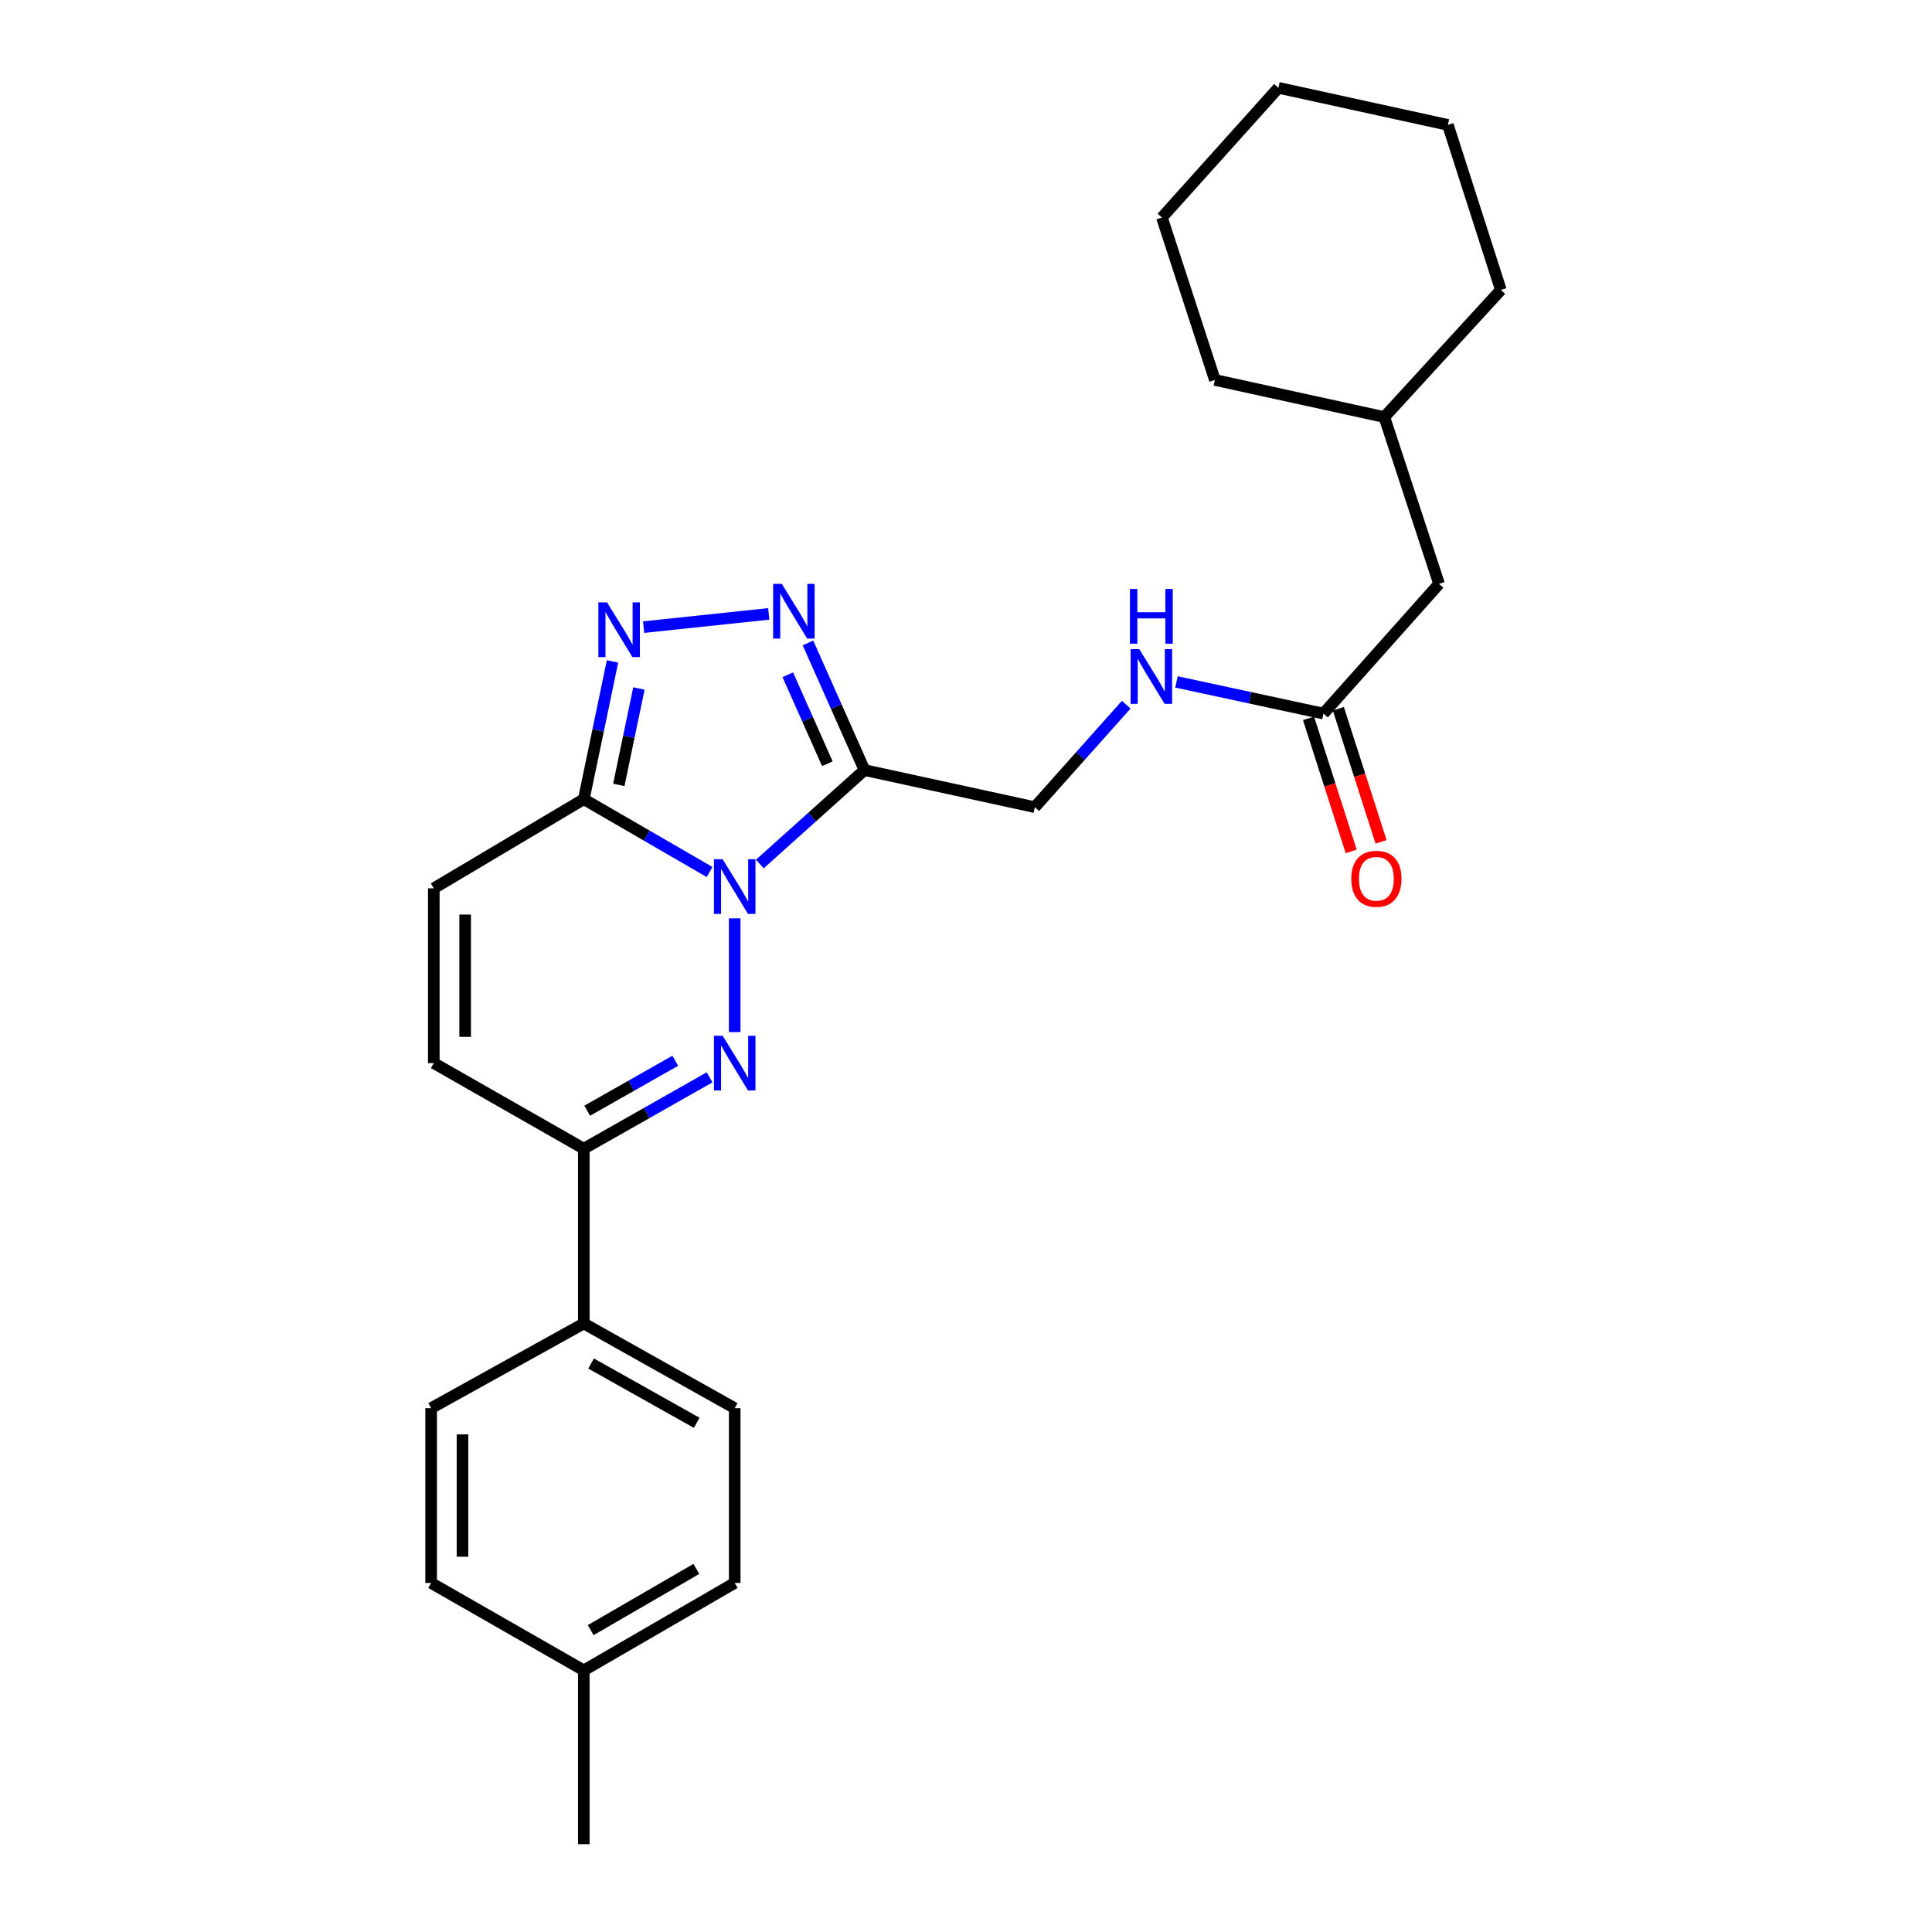 <?xml version='1.0' encoding='iso-8859-1'?>
<svg version='1.1' baseProfile='full'
              xmlns='http://www.w3.org/2000/svg'
                      xmlns:rdkit='http://www.rdkit.org/xml'
                      xmlns:xlink='http://www.w3.org/1999/xlink'
                  xml:space='preserve'
width='1000px' height='1000px' viewBox='0 0 1000 1000'>
<!-- END OF HEADER -->
<rect style='opacity:1.0;fill:#FFFFFF;stroke:none' width='1000' height='1000' x='0' y='0'> </rect>
<path class='bond-0' d='M 380.28,475.324 L 380.28,534.22' style='fill:none;fill-rule:evenodd;stroke:#0000FF;stroke-width:6px;stroke-linecap:butt;stroke-linejoin:miter;stroke-opacity:1' />
<path class='bond-1' d='M 393.277,447.215 L 420.367,422.903' style='fill:none;fill-rule:evenodd;stroke:#0000FF;stroke-width:6px;stroke-linecap:butt;stroke-linejoin:miter;stroke-opacity:1' />
<path class='bond-1' d='M 420.367,422.903 L 447.456,398.591' style='fill:none;fill-rule:evenodd;stroke:#000000;stroke-width:6px;stroke-linecap:butt;stroke-linejoin:miter;stroke-opacity:1' />
<path class='bond-2' d='M 367.284,451.353 L 334.731,432.5' style='fill:none;fill-rule:evenodd;stroke:#0000FF;stroke-width:6px;stroke-linecap:butt;stroke-linejoin:miter;stroke-opacity:1' />
<path class='bond-2' d='M 334.731,432.5 L 302.177,413.647' style='fill:none;fill-rule:evenodd;stroke:#000000;stroke-width:6px;stroke-linecap:butt;stroke-linejoin:miter;stroke-opacity:1' />
<path class='bond-5' d='M 367.295,557.619 L 334.736,576.088' style='fill:none;fill-rule:evenodd;stroke:#0000FF;stroke-width:6px;stroke-linecap:butt;stroke-linejoin:miter;stroke-opacity:1' />
<path class='bond-5' d='M 334.736,576.088 L 302.177,594.557' style='fill:none;fill-rule:evenodd;stroke:#000000;stroke-width:6px;stroke-linecap:butt;stroke-linejoin:miter;stroke-opacity:1' />
<path class='bond-5' d='M 349.521,549.044 L 326.729,561.972' style='fill:none;fill-rule:evenodd;stroke:#0000FF;stroke-width:6px;stroke-linecap:butt;stroke-linejoin:miter;stroke-opacity:1' />
<path class='bond-5' d='M 326.729,561.972 L 303.938,574.901' style='fill:none;fill-rule:evenodd;stroke:#000000;stroke-width:6px;stroke-linecap:butt;stroke-linejoin:miter;stroke-opacity:1' />
<path class='bond-3' d='M 447.456,398.591 L 432.829,365.684' style='fill:none;fill-rule:evenodd;stroke:#000000;stroke-width:6px;stroke-linecap:butt;stroke-linejoin:miter;stroke-opacity:1' />
<path class='bond-3' d='M 432.829,365.684 L 418.201,332.777' style='fill:none;fill-rule:evenodd;stroke:#0000FF;stroke-width:6px;stroke-linecap:butt;stroke-linejoin:miter;stroke-opacity:1' />
<path class='bond-3' d='M 428.239,395.311 L 417.999,372.276' style='fill:none;fill-rule:evenodd;stroke:#000000;stroke-width:6px;stroke-linecap:butt;stroke-linejoin:miter;stroke-opacity:1' />
<path class='bond-3' d='M 417.999,372.276 L 407.76,349.241' style='fill:none;fill-rule:evenodd;stroke:#0000FF;stroke-width:6px;stroke-linecap:butt;stroke-linejoin:miter;stroke-opacity:1' />
<path class='bond-9' d='M 447.456,398.591 L 535.621,417.786' style='fill:none;fill-rule:evenodd;stroke:#000000;stroke-width:6px;stroke-linecap:butt;stroke-linejoin:miter;stroke-opacity:1' />
<path class='bond-4' d='M 302.177,413.647 L 309.606,377.999' style='fill:none;fill-rule:evenodd;stroke:#000000;stroke-width:6px;stroke-linecap:butt;stroke-linejoin:miter;stroke-opacity:1' />
<path class='bond-4' d='M 309.606,377.999 L 317.035,342.351' style='fill:none;fill-rule:evenodd;stroke:#0000FF;stroke-width:6px;stroke-linecap:butt;stroke-linejoin:miter;stroke-opacity:1' />
<path class='bond-4' d='M 320.293,406.264 L 325.493,381.31' style='fill:none;fill-rule:evenodd;stroke:#000000;stroke-width:6px;stroke-linecap:butt;stroke-linejoin:miter;stroke-opacity:1' />
<path class='bond-4' d='M 325.493,381.31 L 330.693,356.356' style='fill:none;fill-rule:evenodd;stroke:#0000FF;stroke-width:6px;stroke-linecap:butt;stroke-linejoin:miter;stroke-opacity:1' />
<path class='bond-6' d='M 302.177,413.647 L 224.534,459.799' style='fill:none;fill-rule:evenodd;stroke:#000000;stroke-width:6px;stroke-linecap:butt;stroke-linejoin:miter;stroke-opacity:1' />
<path class='bond-26' d='M 397.893,317.747 L 333.139,324.607' style='fill:none;fill-rule:evenodd;stroke:#0000FF;stroke-width:6px;stroke-linecap:butt;stroke-linejoin:miter;stroke-opacity:1' />
<path class='bond-10' d='M 302.177,594.557 L 302.177,685.03' style='fill:none;fill-rule:evenodd;stroke:#000000;stroke-width:6px;stroke-linecap:butt;stroke-linejoin:miter;stroke-opacity:1' />
<path class='bond-27' d='M 302.177,594.557 L 224.534,550.254' style='fill:none;fill-rule:evenodd;stroke:#000000;stroke-width:6px;stroke-linecap:butt;stroke-linejoin:miter;stroke-opacity:1' />
<path class='bond-7' d='M 224.534,459.799 L 224.534,550.254' style='fill:none;fill-rule:evenodd;stroke:#000000;stroke-width:6px;stroke-linecap:butt;stroke-linejoin:miter;stroke-opacity:1' />
<path class='bond-7' d='M 240.762,473.367 L 240.762,536.685' style='fill:none;fill-rule:evenodd;stroke:#000000;stroke-width:6px;stroke-linecap:butt;stroke-linejoin:miter;stroke-opacity:1' />
<path class='bond-8' d='M 685.012,369.344 L 646.983,361.153' style='fill:none;fill-rule:evenodd;stroke:#000000;stroke-width:6px;stroke-linecap:butt;stroke-linejoin:miter;stroke-opacity:1' />
<path class='bond-8' d='M 646.983,361.153 L 608.954,352.963' style='fill:none;fill-rule:evenodd;stroke:#0000FF;stroke-width:6px;stroke-linecap:butt;stroke-linejoin:miter;stroke-opacity:1' />
<path class='bond-12' d='M 677.285,371.822 L 688.328,406.257' style='fill:none;fill-rule:evenodd;stroke:#000000;stroke-width:6px;stroke-linecap:butt;stroke-linejoin:miter;stroke-opacity:1' />
<path class='bond-12' d='M 688.328,406.257 L 699.372,440.692' style='fill:none;fill-rule:evenodd;stroke:#FF0000;stroke-width:6px;stroke-linecap:butt;stroke-linejoin:miter;stroke-opacity:1' />
<path class='bond-12' d='M 692.738,366.866 L 703.782,401.301' style='fill:none;fill-rule:evenodd;stroke:#000000;stroke-width:6px;stroke-linecap:butt;stroke-linejoin:miter;stroke-opacity:1' />
<path class='bond-12' d='M 703.782,401.301 L 714.825,435.736' style='fill:none;fill-rule:evenodd;stroke:#FF0000;stroke-width:6px;stroke-linecap:butt;stroke-linejoin:miter;stroke-opacity:1' />
<path class='bond-15' d='M 685.012,369.344 L 744.858,302.204' style='fill:none;fill-rule:evenodd;stroke:#000000;stroke-width:6px;stroke-linecap:butt;stroke-linejoin:miter;stroke-opacity:1' />
<path class='bond-11' d='M 535.621,417.786 L 559.276,391.263' style='fill:none;fill-rule:evenodd;stroke:#000000;stroke-width:6px;stroke-linecap:butt;stroke-linejoin:miter;stroke-opacity:1' />
<path class='bond-11' d='M 559.276,391.263 L 582.931,364.741' style='fill:none;fill-rule:evenodd;stroke:#0000FF;stroke-width:6px;stroke-linecap:butt;stroke-linejoin:miter;stroke-opacity:1' />
<path class='bond-13' d='M 302.177,685.03 L 380.28,728.873' style='fill:none;fill-rule:evenodd;stroke:#000000;stroke-width:6px;stroke-linecap:butt;stroke-linejoin:miter;stroke-opacity:1' />
<path class='bond-13' d='M 305.949,705.757 L 360.621,736.448' style='fill:none;fill-rule:evenodd;stroke:#000000;stroke-width:6px;stroke-linecap:butt;stroke-linejoin:miter;stroke-opacity:1' />
<path class='bond-14' d='M 302.177,685.03 L 223.154,728.873' style='fill:none;fill-rule:evenodd;stroke:#000000;stroke-width:6px;stroke-linecap:butt;stroke-linejoin:miter;stroke-opacity:1' />
<path class='bond-16' d='M 380.28,728.873 L 380.28,819.328' style='fill:none;fill-rule:evenodd;stroke:#000000;stroke-width:6px;stroke-linecap:butt;stroke-linejoin:miter;stroke-opacity:1' />
<path class='bond-17' d='M 223.154,728.873 L 223.154,819.328' style='fill:none;fill-rule:evenodd;stroke:#000000;stroke-width:6px;stroke-linecap:butt;stroke-linejoin:miter;stroke-opacity:1' />
<path class='bond-17' d='M 239.383,742.441 L 239.383,805.76' style='fill:none;fill-rule:evenodd;stroke:#000000;stroke-width:6px;stroke-linecap:butt;stroke-linejoin:miter;stroke-opacity:1' />
<path class='bond-19' d='M 744.858,302.204 L 716.53,215.87' style='fill:none;fill-rule:evenodd;stroke:#000000;stroke-width:6px;stroke-linecap:butt;stroke-linejoin:miter;stroke-opacity:1' />
<path class='bond-28' d='M 380.28,819.328 L 302.177,864.578' style='fill:none;fill-rule:evenodd;stroke:#000000;stroke-width:6px;stroke-linecap:butt;stroke-linejoin:miter;stroke-opacity:1' />
<path class='bond-28' d='M 360.429,812.073 L 305.757,843.748' style='fill:none;fill-rule:evenodd;stroke:#000000;stroke-width:6px;stroke-linecap:butt;stroke-linejoin:miter;stroke-opacity:1' />
<path class='bond-18' d='M 223.154,819.328 L 302.177,864.578' style='fill:none;fill-rule:evenodd;stroke:#000000;stroke-width:6px;stroke-linecap:butt;stroke-linejoin:miter;stroke-opacity:1' />
<path class='bond-20' d='M 302.177,864.578 L 302.177,954.545' style='fill:none;fill-rule:evenodd;stroke:#000000;stroke-width:6px;stroke-linecap:butt;stroke-linejoin:miter;stroke-opacity:1' />
<path class='bond-21' d='M 716.53,215.87 L 628.817,196.666' style='fill:none;fill-rule:evenodd;stroke:#000000;stroke-width:6px;stroke-linecap:butt;stroke-linejoin:miter;stroke-opacity:1' />
<path class='bond-22' d='M 716.53,215.87 L 776.846,150.073' style='fill:none;fill-rule:evenodd;stroke:#000000;stroke-width:6px;stroke-linecap:butt;stroke-linejoin:miter;stroke-opacity:1' />
<path class='bond-23' d='M 628.817,196.666 L 601.409,112.604' style='fill:none;fill-rule:evenodd;stroke:#000000;stroke-width:6px;stroke-linecap:butt;stroke-linejoin:miter;stroke-opacity:1' />
<path class='bond-24' d='M 776.846,150.073 L 749.42,64.649' style='fill:none;fill-rule:evenodd;stroke:#000000;stroke-width:6px;stroke-linecap:butt;stroke-linejoin:miter;stroke-opacity:1' />
<path class='bond-29' d='M 601.409,112.604 L 661.715,45.455' style='fill:none;fill-rule:evenodd;stroke:#000000;stroke-width:6px;stroke-linecap:butt;stroke-linejoin:miter;stroke-opacity:1' />
<path class='bond-25' d='M 749.42,64.649 L 661.715,45.455' style='fill:none;fill-rule:evenodd;stroke:#000000;stroke-width:6px;stroke-linecap:butt;stroke-linejoin:miter;stroke-opacity:1' />
<path  class='atom-0' d='M 374.02 444.719
L 383.3 459.719
Q 384.22 461.199, 385.7 463.879
Q 387.18 466.559, 387.26 466.719
L 387.26 444.719
L 391.02 444.719
L 391.02 473.039
L 387.14 473.039
L 377.18 456.639
Q 376.02 454.719, 374.78 452.519
Q 373.58 450.319, 373.22 449.639
L 373.22 473.039
L 369.54 473.039
L 369.54 444.719
L 374.02 444.719
' fill='#0000FF'/>
<path  class='atom-1' d='M 374.02 536.094
L 383.3 551.094
Q 384.22 552.574, 385.7 555.254
Q 387.18 557.934, 387.26 558.094
L 387.26 536.094
L 391.02 536.094
L 391.02 564.414
L 387.14 564.414
L 377.18 548.014
Q 376.02 546.094, 374.78 543.894
Q 373.58 541.694, 373.22 541.014
L 373.22 564.414
L 369.54 564.414
L 369.54 536.094
L 374.02 536.094
' fill='#0000FF'/>
<path  class='atom-4' d='M 404.647 302.208
L 413.927 317.208
Q 414.847 318.688, 416.327 321.368
Q 417.807 324.048, 417.887 324.208
L 417.887 302.208
L 421.647 302.208
L 421.647 330.528
L 417.767 330.528
L 407.807 314.128
Q 406.647 312.208, 405.407 310.008
Q 404.207 307.808, 403.847 307.128
L 403.847 330.528
L 400.167 330.528
L 400.167 302.208
L 404.647 302.208
' fill='#0000FF'/>
<path  class='atom-5' d='M 314.192 311.792
L 323.472 326.792
Q 324.392 328.272, 325.872 330.952
Q 327.352 333.632, 327.432 333.792
L 327.432 311.792
L 331.192 311.792
L 331.192 340.112
L 327.312 340.112
L 317.352 323.712
Q 316.192 321.792, 314.952 319.592
Q 313.752 317.392, 313.392 316.712
L 313.392 340.112
L 309.712 340.112
L 309.712 311.792
L 314.192 311.792
' fill='#0000FF'/>
<path  class='atom-12' d='M 589.676 335.999
L 598.956 350.999
Q 599.876 352.479, 601.356 355.159
Q 602.836 357.839, 602.916 357.999
L 602.916 335.999
L 606.676 335.999
L 606.676 364.319
L 602.796 364.319
L 592.836 347.919
Q 591.676 345.999, 590.436 343.799
Q 589.236 341.599, 588.876 340.919
L 588.876 364.319
L 585.196 364.319
L 585.196 335.999
L 589.676 335.999
' fill='#0000FF'/>
<path  class='atom-12' d='M 584.856 304.847
L 588.696 304.847
L 588.696 316.887
L 603.176 316.887
L 603.176 304.847
L 607.016 304.847
L 607.016 333.167
L 603.176 333.167
L 603.176 320.087
L 588.696 320.087
L 588.696 333.167
L 584.856 333.167
L 584.856 304.847
' fill='#0000FF'/>
<path  class='atom-13' d='M 699.41 454.857
Q 699.41 448.057, 702.77 444.257
Q 706.13 440.457, 712.41 440.457
Q 718.69 440.457, 722.05 444.257
Q 725.41 448.057, 725.41 454.857
Q 725.41 461.737, 722.01 465.657
Q 718.61 469.537, 712.41 469.537
Q 706.17 469.537, 702.77 465.657
Q 699.41 461.777, 699.41 454.857
M 712.41 466.337
Q 716.73 466.337, 719.05 463.457
Q 721.41 460.537, 721.41 454.857
Q 721.41 449.297, 719.05 446.497
Q 716.73 443.657, 712.41 443.657
Q 708.09 443.657, 705.73 446.457
Q 703.41 449.257, 703.41 454.857
Q 703.41 460.577, 705.73 463.457
Q 708.09 466.337, 712.41 466.337
' fill='#FF0000'/>
</svg>
